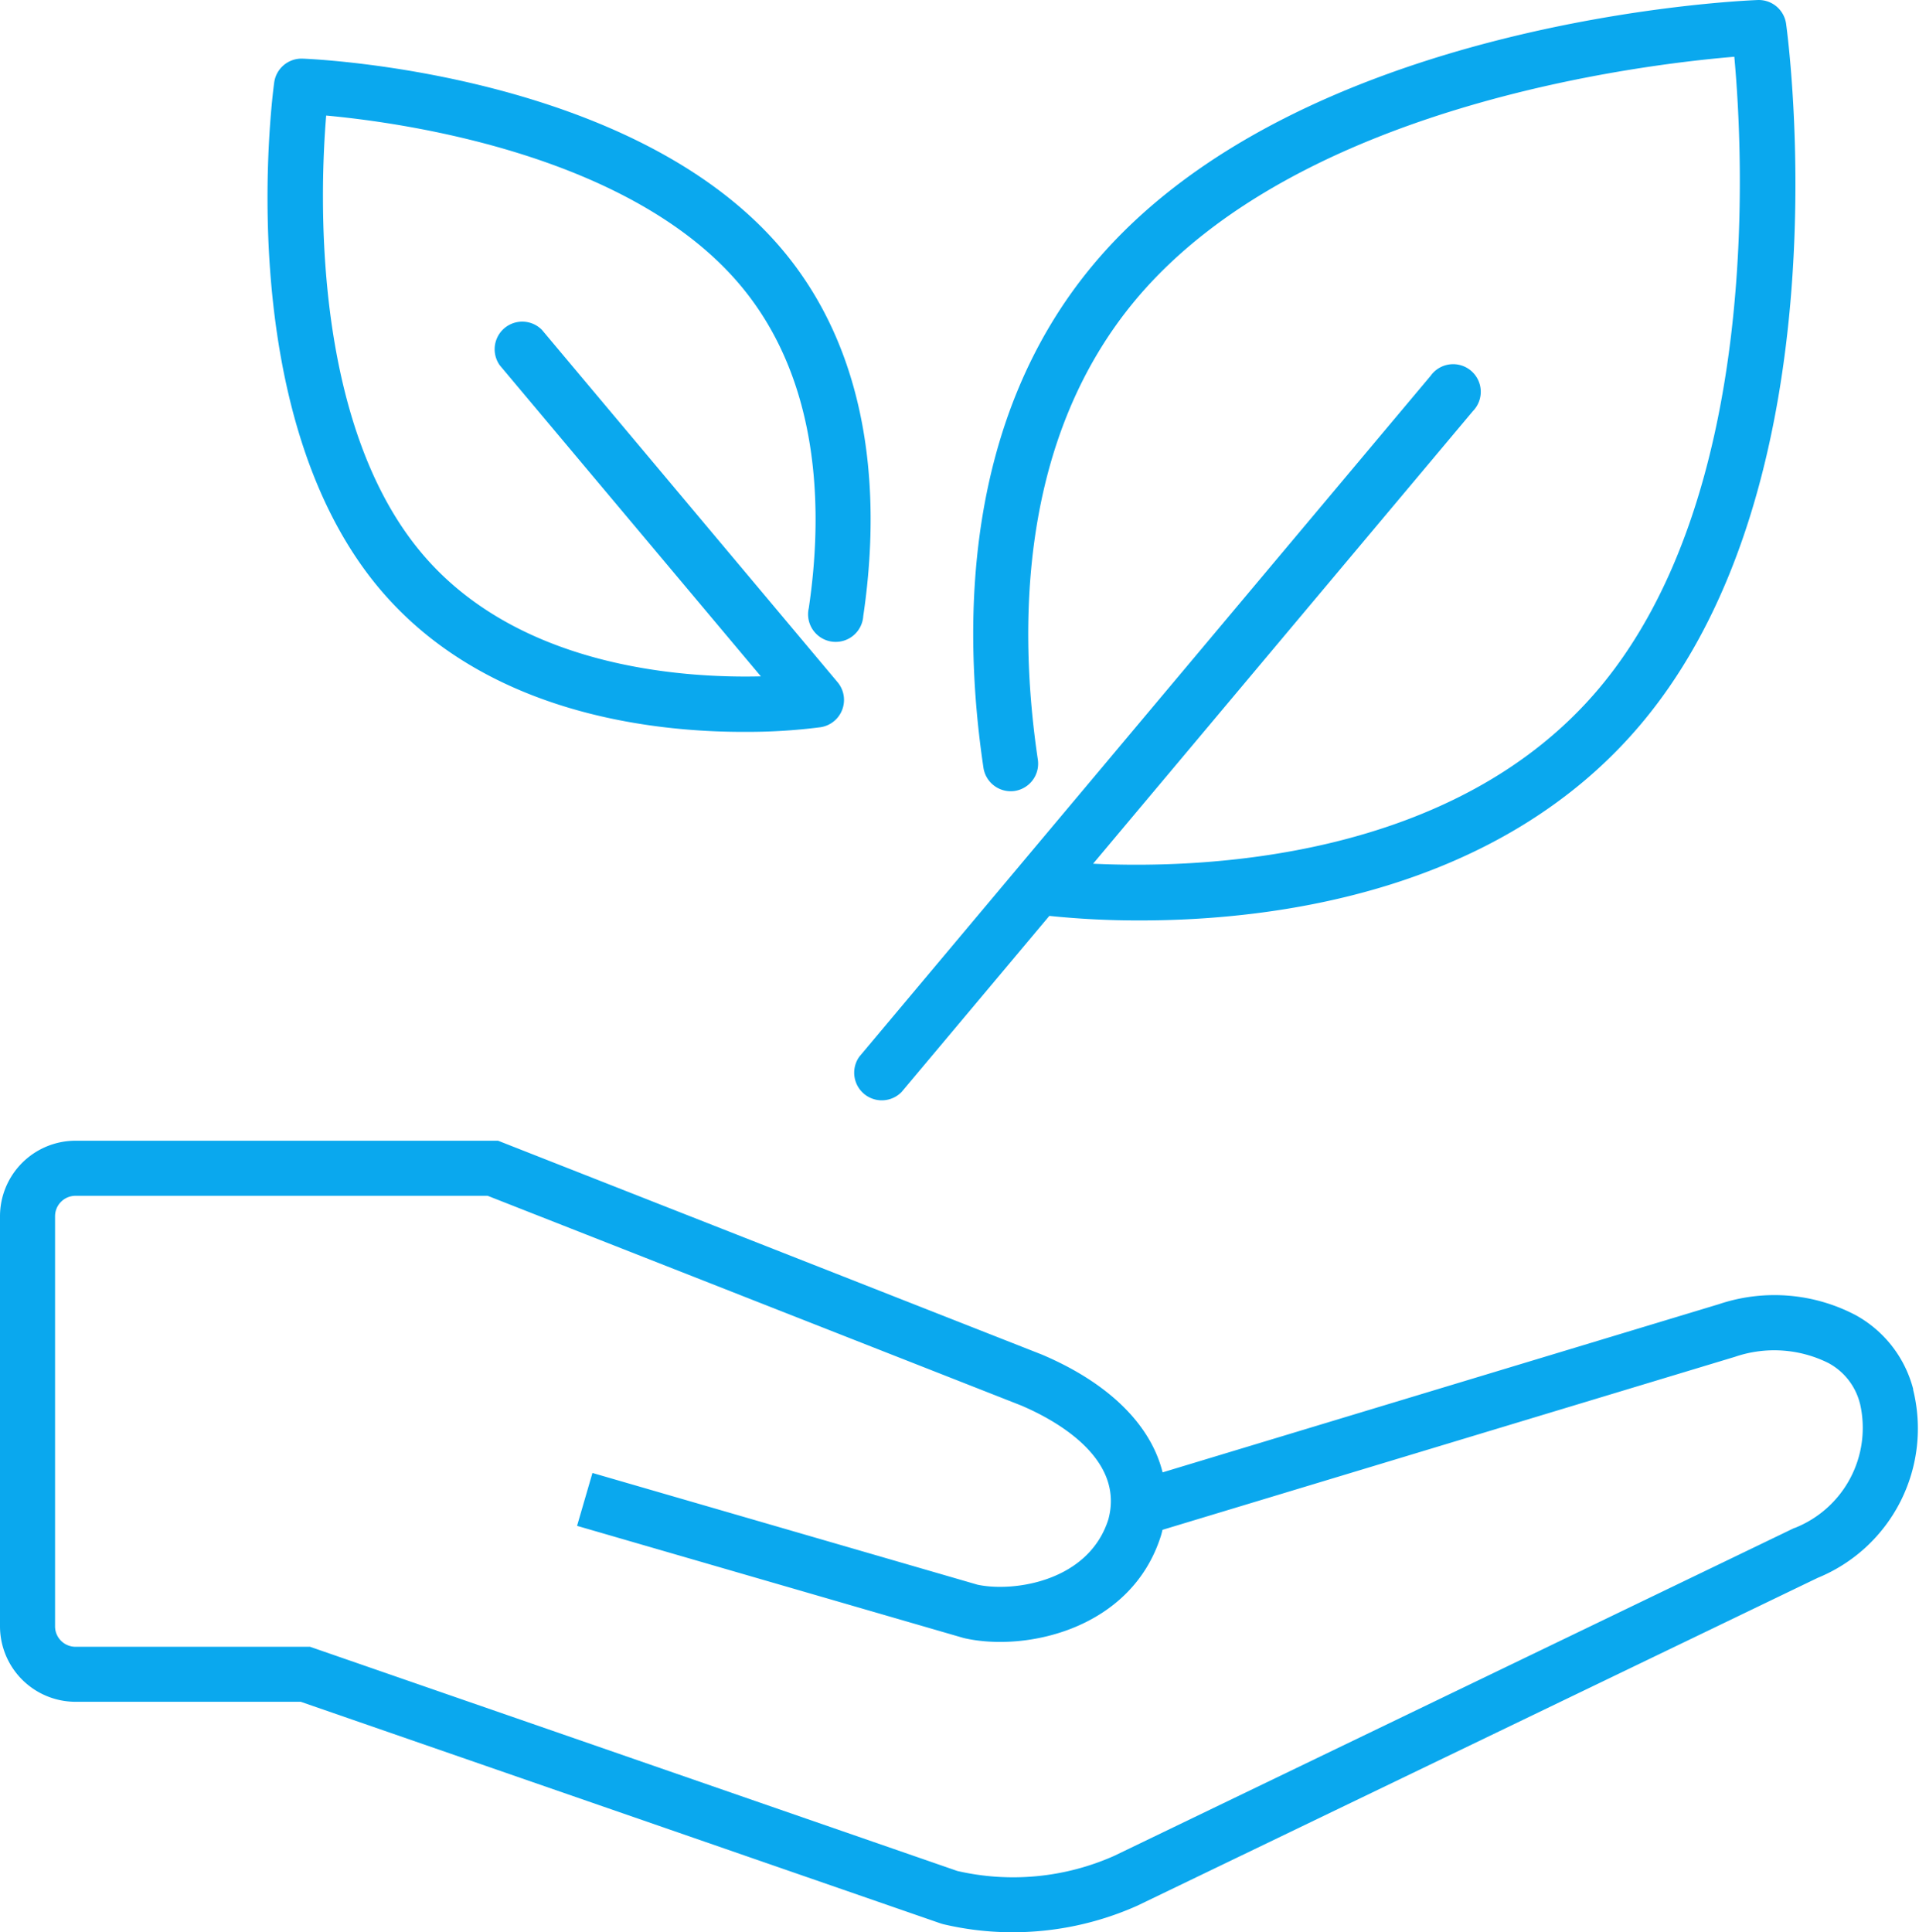 <svg id="グループ_420" data-name="グループ 420" xmlns="http://www.w3.org/2000/svg" xmlns:xlink="http://www.w3.org/1999/xlink" width="76.442" height="76.974" viewBox="0 0 76.442 76.974">
  <defs>
    <clipPath id="clip-path">
      <rect id="長方形_4961" data-name="長方形 4961" width="76.441" height="76.974" fill="#0aa8ee"/>
    </clipPath>
  </defs>
  <g id="グループ_419" data-name="グループ 419" clip-path="url(#clip-path)">
    <path id="パス_1091" data-name="パス 1091" d="M76.214,144.566a4.711,4.711,0,0,0-2.291-2.958,6.956,6.956,0,0,0-5.451-.439l-22.161,6.7c-.471-1.895-2.139-3.56-4.813-4.694L19.84,134.658H3.008A3.011,3.011,0,0,0,0,137.666V154a3.011,3.011,0,0,0,3.008,3.008H11.98l25.487,8.828.1.03a11.975,11.975,0,0,0,2.771.323,12.181,12.181,0,0,0,4.959-1.055l27.108-13.062a6.427,6.427,0,0,0,3.8-7.508m-4.726,5.519L44.38,163.147a9.912,9.912,0,0,1-6.248.6l-25.782-8.93H3.008A.815.815,0,0,1,2.193,154V137.666a.815.815,0,0,1,.814-.814H19.425l21.244,8.35c1.275.541,4.161,2.065,3.479,4.549-.785,2.457-3.757,2.9-5.205,2.594L23.6,147.893,22.987,150l15.38,4.462.068.017c2.46.546,6.644-.375,7.811-4.088l.01-.033c.019-.067.036-.134.052-.2l22.8-6.891a4.836,4.836,0,0,1,3.727.248,2.525,2.525,0,0,1,1.251,1.6l.014.052a4.289,4.289,0,0,1-2.616,4.92" transform="translate(0 -89.217)" fill="#0aa8ee"/>
    <path id="パス_1092" data-name="パス 1092" d="M107.129,31.507a1.1,1.1,0,0,0,.924-1.246c-.786-5.3-.745-12.79,3.913-18.341,6.456-7.695,20.013-9.343,23.83-9.66.353,3.813,1.089,17.441-5.375,25.145-5.768,6.874-15.861,7.207-20.167,7l15.127-18.028a1.1,1.1,0,1,0-1.68-1.41L100.945,42.088a1.1,1.1,0,0,0,1.681,1.41l5.885-7.014a34.531,34.531,0,0,0,3.618.181c5.291,0,14.311-1.1,19.971-7.849,8.15-9.712,5.86-27.133,5.759-27.869A1.1,1.1,0,0,0,136.732,0c-.744.028-18.3.8-26.446,10.511-5.182,6.175-5.254,14.324-4.4,20.072a1.1,1.1,0,0,0,1.246.924" transform="translate(-66.711 0.001)" fill="#0aa8ee"/>
    <path id="パス_1093" data-name="パス 1093" d="M50.551,33.739a22.662,22.662,0,0,0,3.059-.185,1.1,1.1,0,0,0,.681-1.79L42.513,17.727a1.1,1.1,0,0,0-1.68,1.41l10.4,12.391c-3.288.079-9.735-.408-13.518-4.916C33.336,21.4,33.666,12.24,33.917,9.188c3.048.28,12.114,1.538,16.5,6.763,3.252,3.877,3.277,9.13,2.725,12.855a1.1,1.1,0,1,0,2.169.322c.618-4.17.562-10.085-3.215-14.586-5.91-7.044-18.584-7.6-19.121-7.621a1.1,1.1,0,0,0-1.128.947c-.073.532-1.726,13.11,4.184,20.154,4.125,4.916,10.682,5.718,14.519,5.718" transform="translate(-20.924 -4.585)" fill="#0aa8ee"/>
  </g>
</svg>
